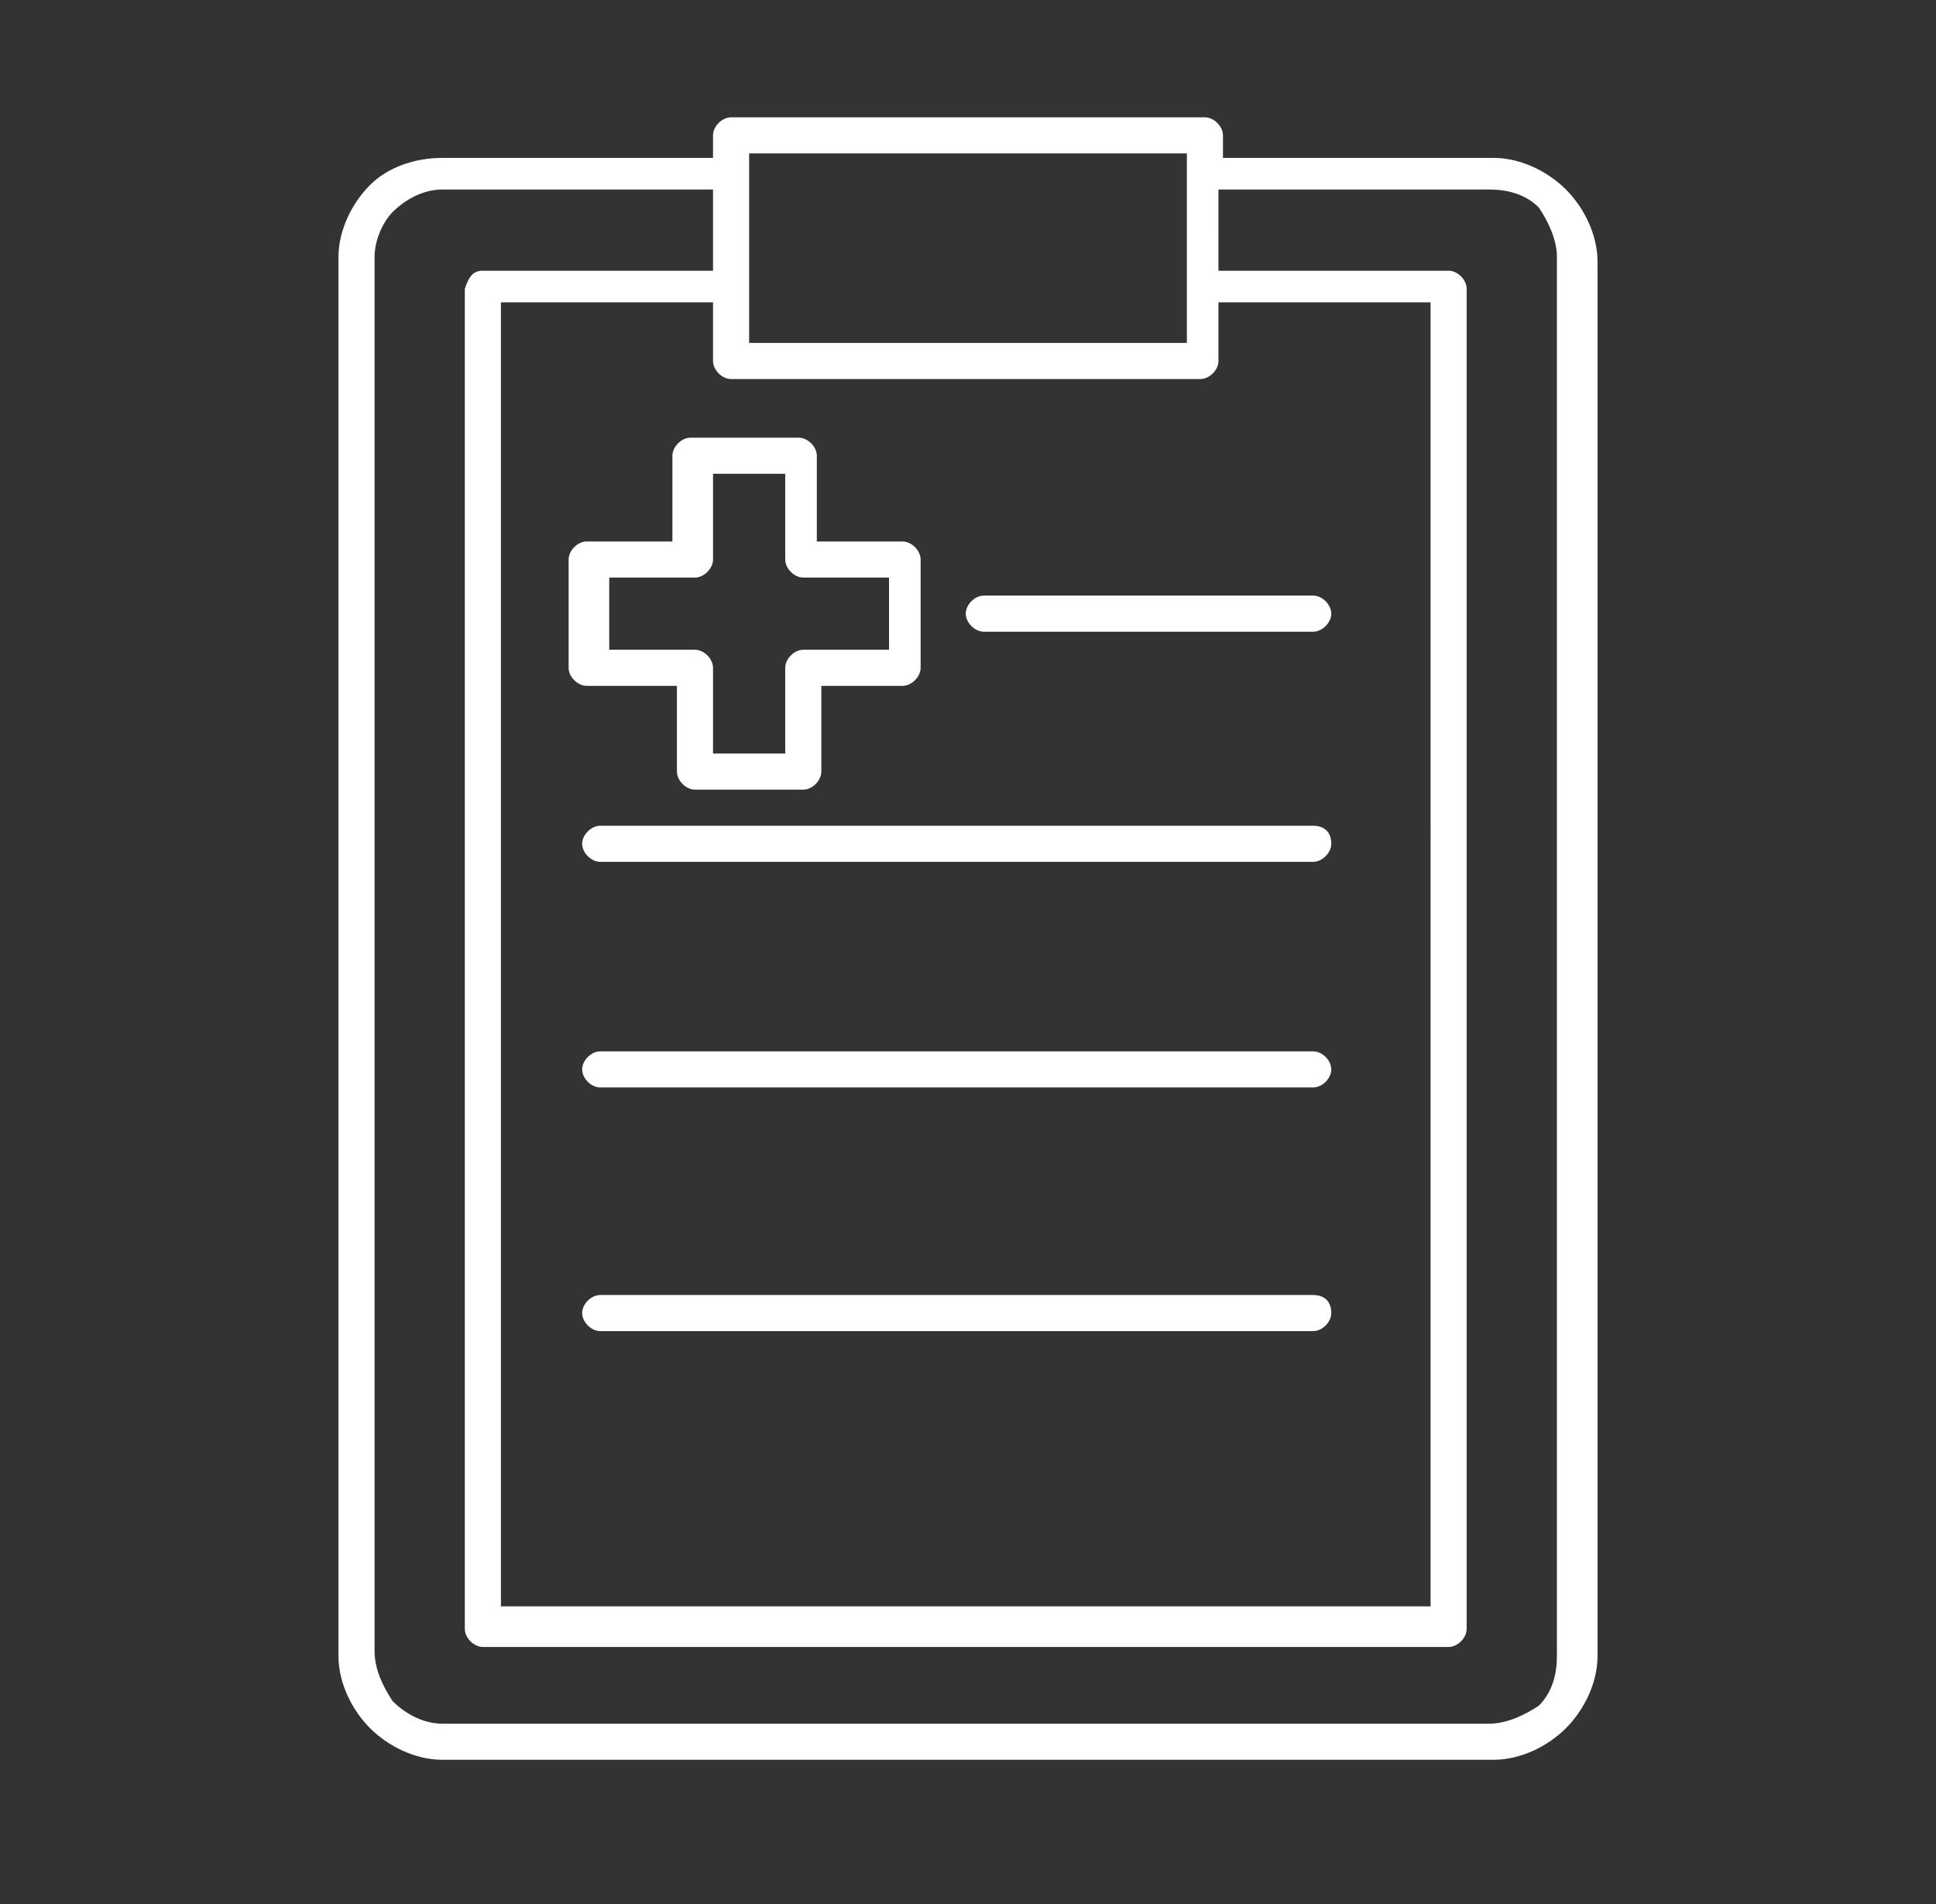 <?xml version="1.0" encoding="utf-8"?>
<!-- Generator: Adobe Illustrator 24.0.2, SVG Export Plug-In . SVG Version: 6.00 Build 0)  -->
<svg version="1.1" id="Layer_1" xmlns="http://www.w3.org/2000/svg" xmlns:xlink="http://www.w3.org/1999/xlink" x="0px" y="0px"
	 viewBox="0 0 42.9 42.2" style="enable-background:new 0 0 42.9 42.2;" xml:space="preserve">
<rect x="0" y="0" width="42.9" height="42.2" fill="#333333" stroke="none"/>
<style type="text/css">
	.st0{fill-rule:evenodd;clip-rule:evenodd;fill:#FFFFFF;}
</style>
<path class="st0" d="M15.8,6.7h-4.7v28.9h20.6V6.7h-4.7V8c0,0.2-0.2,0.4-0.4,0.4H16.2c-0.2,0-0.4-0.2-0.4-0.4V6.7z M10.7,6h5.1V4.2
	h-6C9.4,4.2,9,4.4,8.7,4.7l0,0C8.5,4.9,8.3,5.3,8.3,5.7v30.9c0,0.4,0.2,0.8,0.4,1.1C9,38,9.4,38.2,9.8,38.2H33
	c0.4,0,0.8-0.2,1.1-0.4c0.3-0.3,0.4-0.7,0.4-1.1V5.7c0-0.4-0.2-0.8-0.4-1.1c-0.3-0.3-0.7-0.4-1.1-0.4h-6V6h5.1
	c0.2,0,0.4,0.2,0.4,0.4v29.7c0,0.2-0.2,0.4-0.4,0.4H10.7c-0.2,0-0.4-0.2-0.4-0.4V6.4C10.4,6.1,10.5,6,10.7,6 M16.6,3.8v2.5v1.3h9.7
	V6.4V3.8V3.4h-9.7V3.8z M29.1,23.3H13.3c-0.2,0-0.4,0.2-0.4,0.4c0,0.2,0.2,0.4,0.4,0.4h15.8c0.2,0,0.4-0.2,0.4-0.4
	C29.5,23.5,29.3,23.3,29.1,23.3 M29.1,28.7H13.3c-0.2,0-0.4,0.2-0.4,0.4c0,0.2,0.2,0.4,0.4,0.4h15.8c0.2,0,0.4-0.2,0.4-0.4
	C29.5,28.8,29.3,28.7,29.1,28.7 M29.1,18.3H13.3c-0.2,0-0.4,0.2-0.4,0.4c0,0.2,0.2,0.4,0.4,0.4h15.8c0.2,0,0.4-0.2,0.4-0.4
	C29.5,18.4,29.3,18.3,29.1,18.3 M29.1,13.2h-7.3c-0.2,0-0.4,0.2-0.4,0.4s0.2,0.4,0.4,0.4h7.3c0.2,0,0.4-0.2,0.4-0.4
	S29.3,13.2,29.1,13.2 M17.4,10.5h-1.6v1.9c0,0.2-0.2,0.4-0.4,0.4h-1.9v1.6h1.9c0.2,0,0.4,0.2,0.4,0.4v1.9h1.6v-1.9
	c0-0.2,0.2-0.4,0.4-0.4h1.9v-1.6h-1.9c-0.2,0-0.4-0.2-0.4-0.4V10.5z M15.3,9.7c-0.2,0-0.4,0.2-0.4,0.4V12H13c-0.2,0-0.4,0.2-0.4,0.4
	v2.4c0,0.2,0.2,0.4,0.4,0.4H15v1.9c0,0.2,0.2,0.4,0.4,0.4h2.4c0.2,0,0.4-0.2,0.4-0.4v-1.9H20c0.2,0,0.4-0.2,0.4-0.4v-2.4
	c0-0.2-0.2-0.4-0.4-0.4h-1.9v-1.9c0-0.2-0.2-0.4-0.4-0.4H15.3z M9.8,3.5h6V3c0-0.2,0.2-0.4,0.4-0.4h10.5c0.2,0,0.4,0.2,0.4,0.4v0.5
	h6c0.6,0,1.2,0.3,1.6,0.7c0.4,0.4,0.7,1,0.7,1.6v30.9c0,0.6-0.3,1.2-0.7,1.6c-0.4,0.4-1,0.7-1.6,0.7H9.8c-0.6,0-1.2-0.3-1.6-0.7
	c-0.4-0.4-0.7-1-0.7-1.6V5.7c0-0.6,0.3-1.2,0.7-1.6l0,0C8.6,3.7,9.2,3.5,9.8,3.5"/>
</svg>
